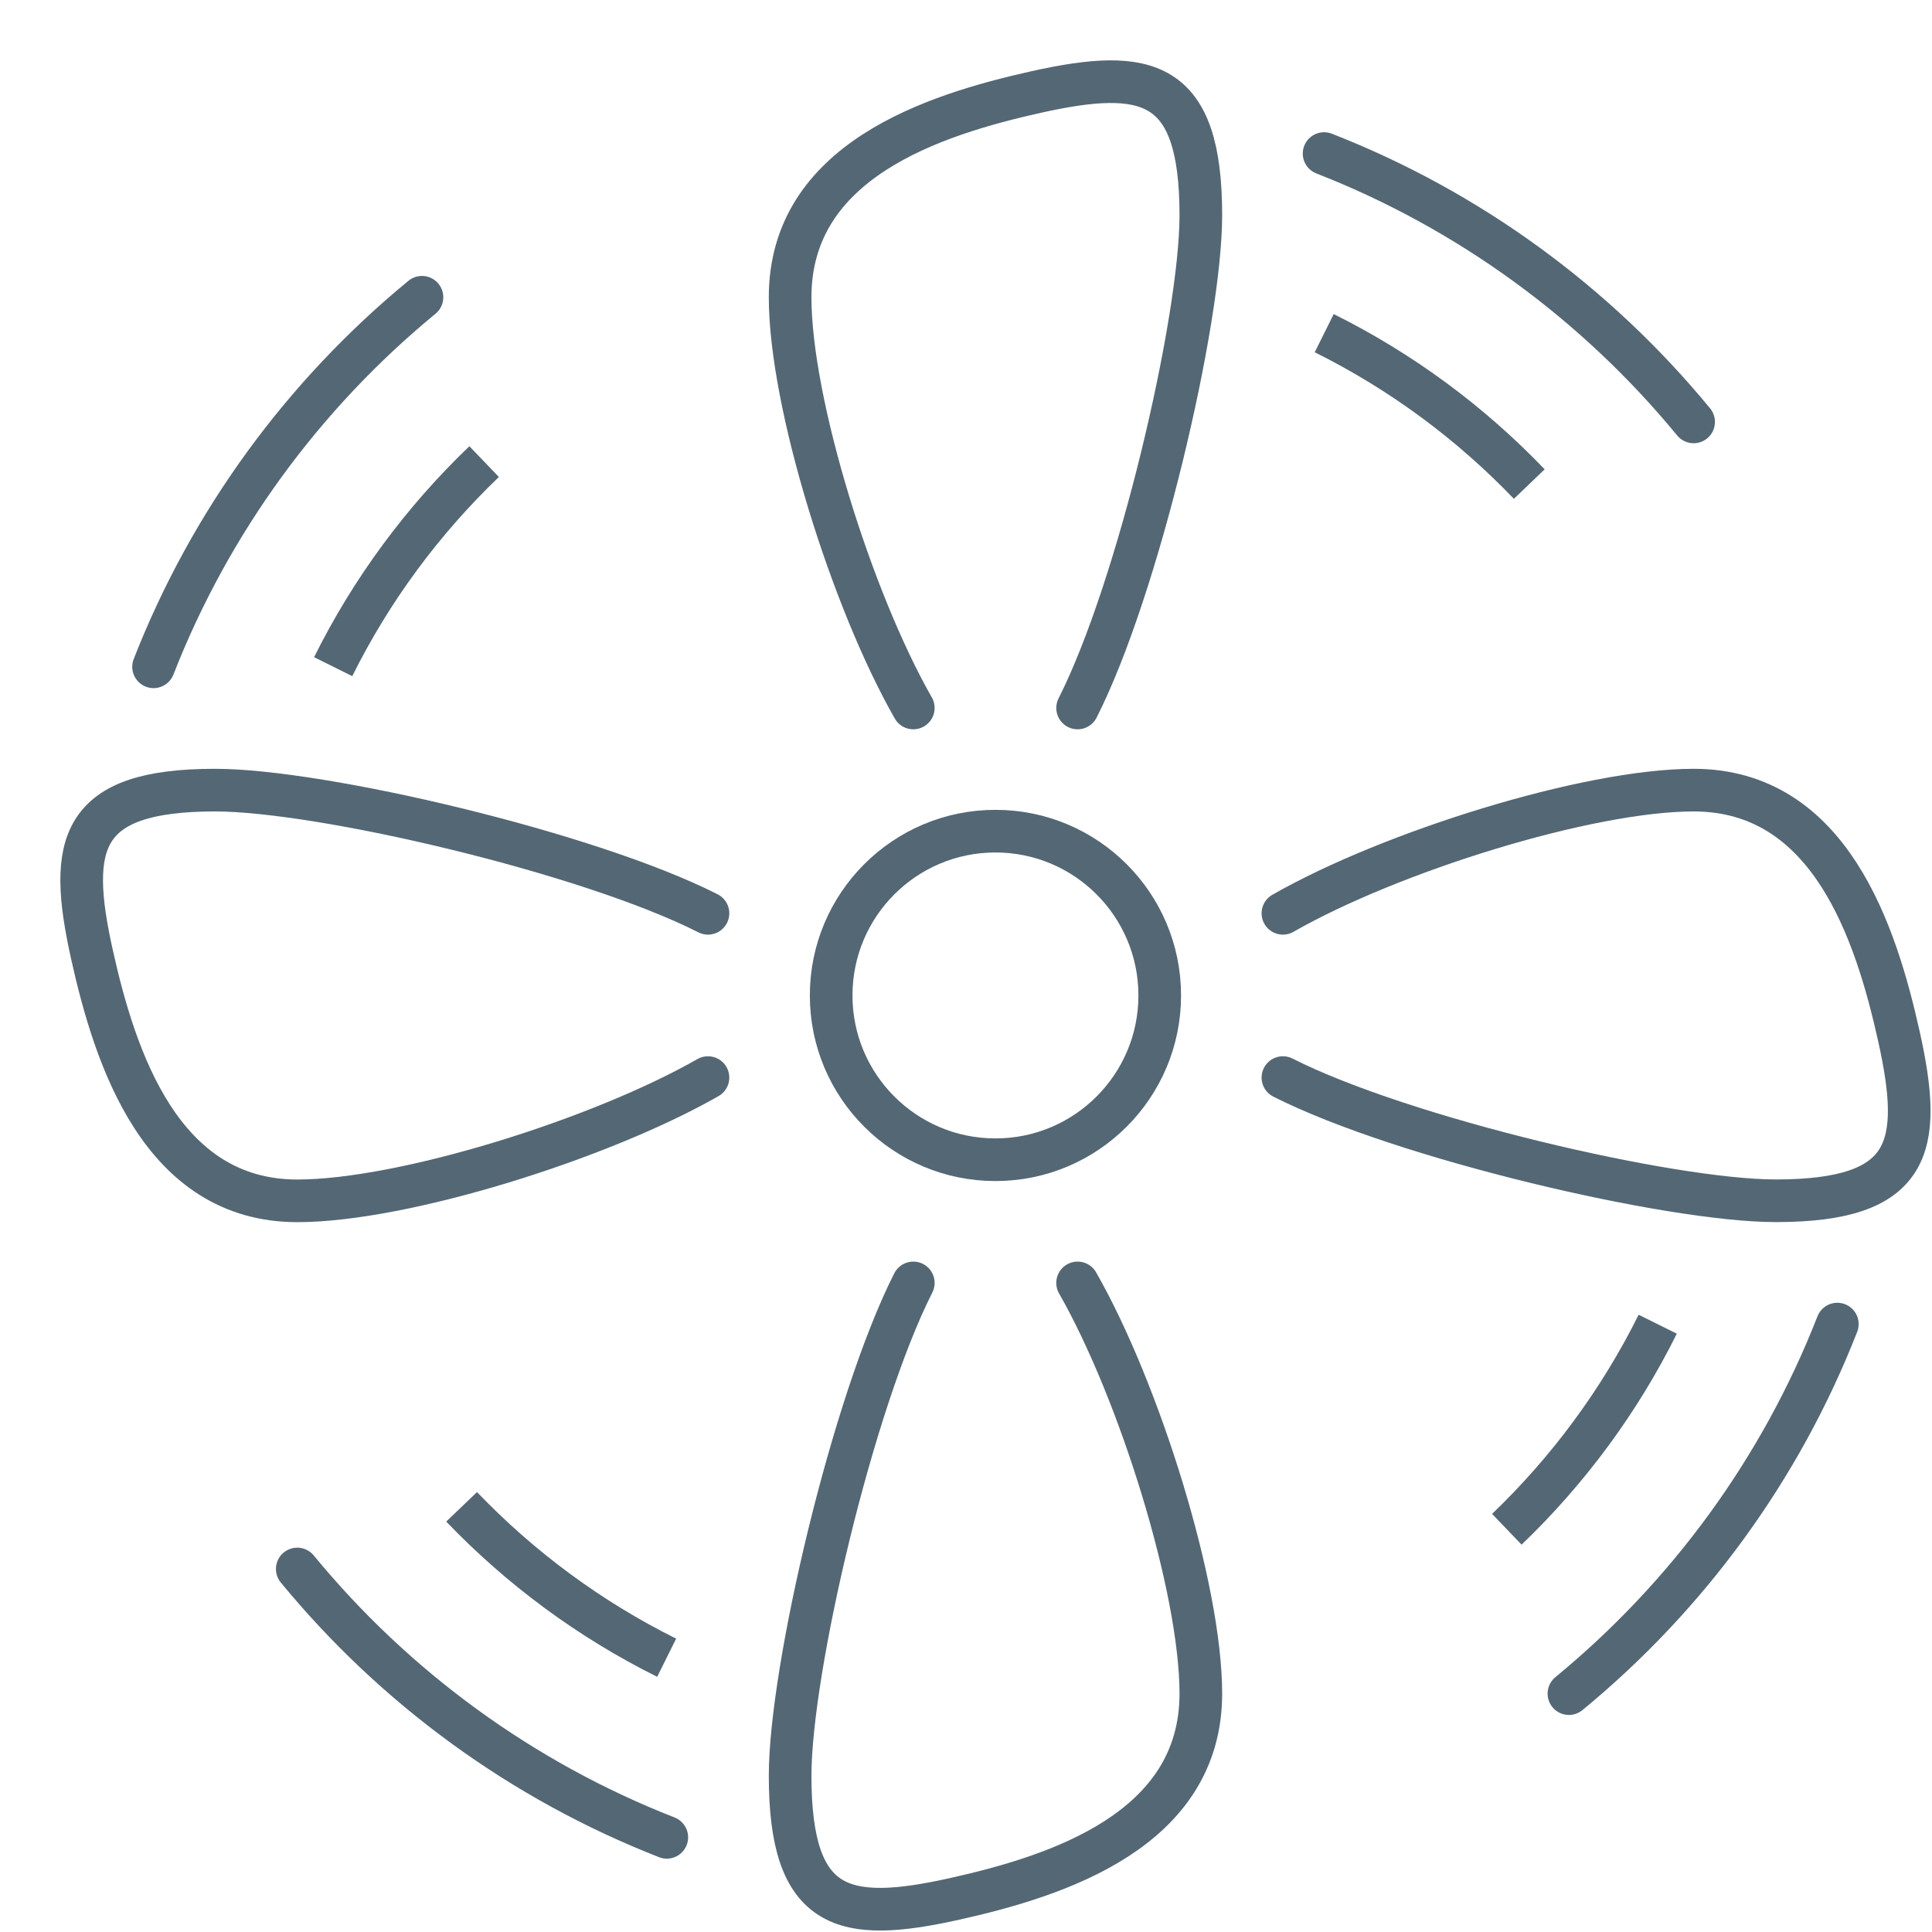<?xml version="1.0" encoding="UTF-8"?>
<svg width="29px" height="29px" viewBox="0 0 29 29" version="1.1" xmlns="http://www.w3.org/2000/svg" xmlns:xlink="http://www.w3.org/1999/xlink">
    <!-- Generator: Sketch 51.3 (57544) - http://www.bohemiancoding.com/sketch -->
    <title>HRV System</title>
    <desc>Created with Sketch.</desc>
    <defs></defs>
    <g id="Icons" stroke="none" stroke-width="1" fill="none" fill-rule="evenodd" stroke-linejoin="round">
        <g id="2a.-Genius-Features-[Default]" transform="translate(-83, -882)" stroke="#546774" stroke-width="0.64">
            <g id="Content" transform="translate(24, 24)">
                <g id="Select-Feature" transform="translate(32, 107)">
                    <g id="HRV-System" transform="translate(0, 741)">
                        <g id="Feature-Title---Icon" transform="translate(28, 11)">
                            <g id="HRV-System">
                                <path d="M16.408,13.942 C16.408,15.304 15.304,16.408 13.942,16.408 C12.58,16.408 11.476,15.304 11.476,13.942 C11.476,12.58 12.58,11.476 13.942,11.476 C15.304,11.476 16.408,12.58 16.408,13.942 Z" id="Stroke-1"></path>
                                <path d="M12.709,9.627 C11.785,8.009 10.86,5.052 10.86,3.462 C10.86,1.42 12.998,0.727 14.558,0.38 C16.22,0.011 17.025,0.187 17.025,2.23 C17.025,3.82 16.087,7.829 15.175,9.627" id="Stroke-3" stroke-linecap="round"></path>
                                <path d="M18.875,1.305 C21.055,2.157 22.96,3.556 24.422,5.333" id="Stroke-5" stroke-linecap="round"></path>
                                <path d="M18.877,4.001 C20.032,4.575 21.072,5.345 21.955,6.266" id="Stroke-7"></path>
                                <path d="M15.175,18.257 C16.1,19.875 17.025,22.832 17.025,24.422 C17.025,26.464 14.886,27.157 13.325,27.504 C11.664,27.873 10.86,27.697 10.86,25.655 C10.86,24.064 11.798,20.055 12.709,18.257" id="Stroke-9" stroke-linecap="round"></path>
                                <path d="M9.009,26.579 C6.83,25.727 4.924,24.329 3.462,22.551" id="Stroke-11" stroke-linecap="round"></path>
                                <path d="M9.007,23.883 C7.852,23.309 6.812,22.539 5.929,21.618" id="Stroke-13"></path>
                                <path d="M9.627,15.175 C8.008,16.1 5.052,17.025 3.463,17.025 C1.419,17.025 0.727,14.886 0.38,13.326 C0.011,11.664 0.187,10.86 2.229,10.86 C3.82,10.86 7.829,11.797 9.627,12.709" id="Stroke-15" stroke-linecap="round"></path>
                                <path d="M1.305,9.009 C2.157,6.829 3.556,4.924 5.334,3.462" id="Stroke-17" stroke-linecap="round"></path>
                                <path d="M4.001,9.007 C4.575,7.852 5.345,6.812 6.267,5.929" id="Stroke-19"></path>
                                <path d="M18.257,12.709 C19.875,11.784 22.832,10.86 24.422,10.86 C26.465,10.86 27.157,12.998 27.504,14.558 C27.873,16.22 27.697,17.024 25.655,17.024 C24.064,17.024 20.055,16.086 18.257,15.175" id="Stroke-21" stroke-linecap="round"></path>
                                <path d="M26.579,18.875 C25.727,21.055 24.328,22.96 22.55,24.422" id="Stroke-23" stroke-linecap="round"></path>
                                <path d="M23.883,18.877 C23.309,20.032 22.539,21.072 21.618,21.955" id="Stroke-25"></path>
                            </g>
                        </g>
                    </g>
                </g>
            </g>
        </g>
    </g>
</svg>